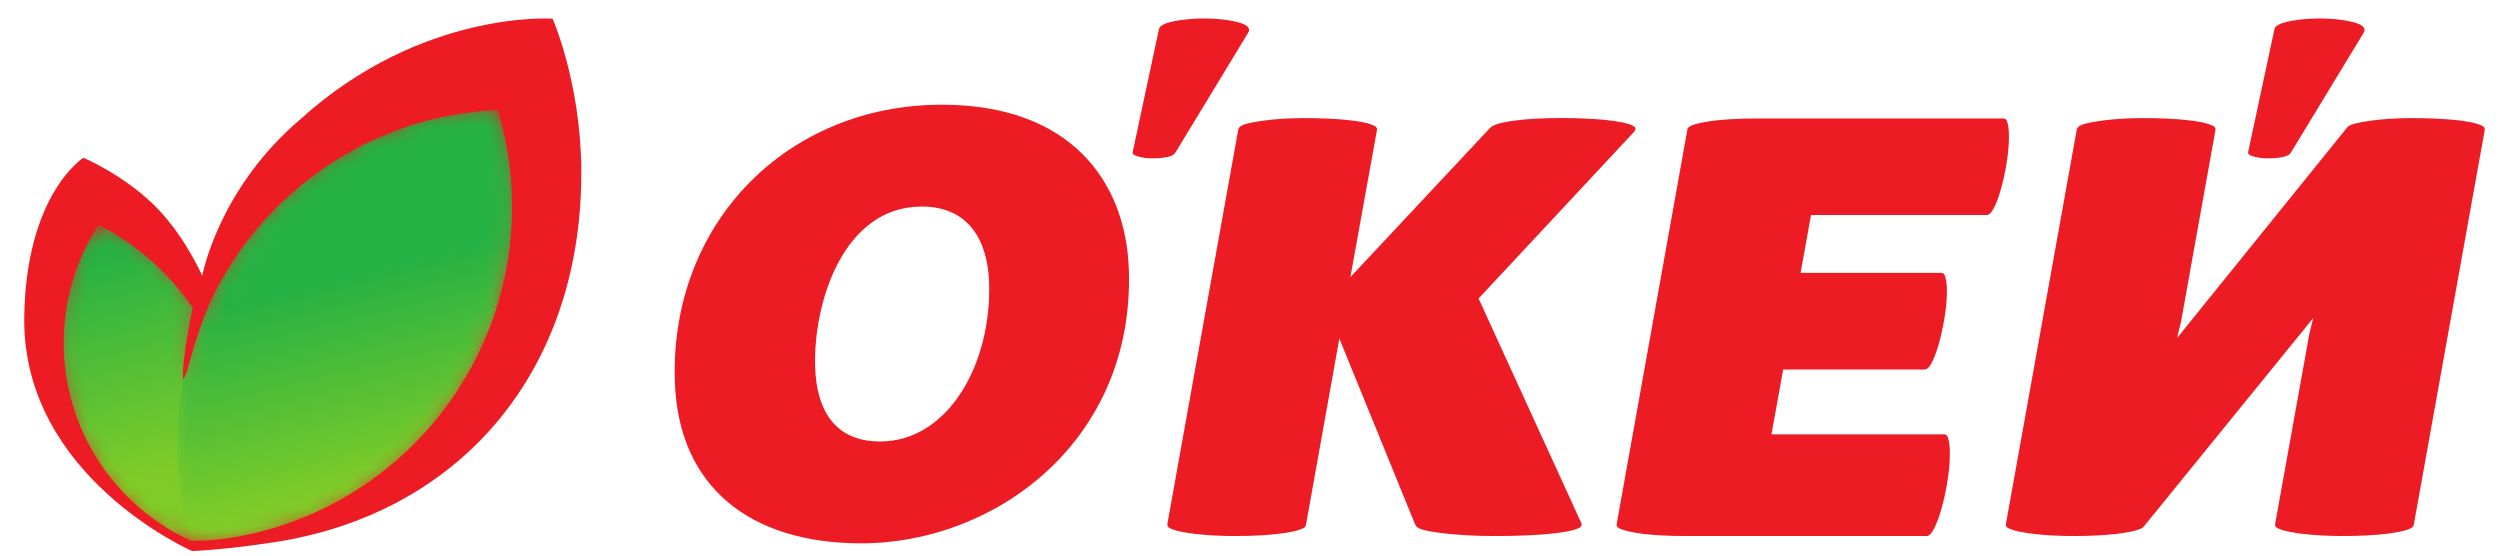 <?xml version="1.0" encoding="UTF-8"?> <svg xmlns="http://www.w3.org/2000/svg" width="126" height="28" viewBox="0 0 126 28" fill="none"><path d="M101.225 6.418C101.164 6.025 101.086 5.969 100.964 5.969H88.533C86.609 5.969 85.109 6.201 85.049 6.499L81.477 26.433C81.457 26.544 81.588 26.63 81.722 26.678C82.138 26.825 83.032 27.016 85.003 27.016H97.099C97.214 27.016 97.315 26.91 97.397 26.779C97.54 26.555 97.841 25.93 98.102 24.547C98.35 23.21 98.261 22.464 98.244 22.364C98.183 21.948 98.102 21.889 97.972 21.889H89.282L89.871 18.624H97.006C97.116 18.624 97.214 18.524 97.292 18.399C97.426 18.186 97.714 17.594 97.959 16.277C98.197 15.008 98.111 14.3 98.097 14.206C98.035 13.81 97.959 13.754 97.836 13.754H90.749L91.276 10.836H100.136C100.243 10.836 100.341 10.736 100.418 10.613C100.554 10.401 100.841 9.806 101.086 8.49C101.324 7.22 101.239 6.513 101.225 6.418Z" fill="#ED1C24"></path><path d="M71.306 26.391C71.359 26.52 71.383 26.566 71.593 26.659C71.909 26.797 73.365 27.016 75.346 27.016C77.853 27.016 79.07 26.808 79.435 26.671C79.628 26.599 79.763 26.536 79.695 26.355L74.521 15.044L82.356 6.646C82.478 6.496 82.438 6.423 82.317 6.35C81.888 6.094 80.4 5.949 78.705 5.949C77.008 5.949 75.824 6.103 75.352 6.292C75.178 6.358 75.095 6.448 75.021 6.529L68.06 13.967L69.401 6.54C69.422 6.373 69.222 6.314 69.055 6.254C68.669 6.117 67.595 5.952 65.707 5.952C64.09 5.952 62.99 6.177 62.721 6.269C62.569 6.325 62.434 6.386 62.405 6.551L58.841 26.371C58.81 26.536 58.883 26.58 58.999 26.639C59.496 26.874 60.877 27.016 62.233 27.016C64.003 27.016 65.195 26.84 65.595 26.662C65.705 26.613 65.789 26.577 65.82 26.46L67.503 17.063L71.306 26.391Z" fill="#ED1C24"></path><path d="M124.888 6.254C124.5 6.117 123.425 5.952 121.538 5.952C119.922 5.952 118.824 6.177 118.554 6.269C118.454 6.305 118.365 6.345 118.305 6.414L109.725 17.035L109.921 16.227L111.661 6.54C111.682 6.373 111.482 6.314 111.316 6.254C110.929 6.117 109.857 5.952 107.97 5.952C106.351 5.952 105.252 6.177 104.982 6.269C104.831 6.325 104.694 6.386 104.665 6.551L101.104 26.371C101.071 26.536 101.143 26.58 101.259 26.639C101.754 26.874 103.14 27.016 104.496 27.016C106.265 27.016 107.455 26.84 107.858 26.662C107.93 26.63 107.993 26.6 108.036 26.551L116.584 16.032L116.392 16.822L114.674 26.371C114.641 26.536 114.713 26.58 114.83 26.639C115.326 26.874 116.71 27.016 118.066 27.016C119.836 27.016 121.025 26.84 121.426 26.662C121.534 26.613 121.62 26.577 121.652 26.46L125.233 6.54C125.253 6.373 125.052 6.314 124.888 6.254Z" fill="#ED1C24"></path><path d="M116.912 0.931C115.916 0.931 115.212 1.098 115.033 1.162C114.857 1.222 114.67 1.319 114.636 1.449L113.304 7.678C113.297 7.735 113.326 7.769 113.389 7.813C113.478 7.874 113.852 7.982 114.29 7.982C114.798 7.982 115.07 7.916 115.197 7.874C115.344 7.825 115.4 7.78 115.466 7.683L119.144 1.625C119.214 1.48 119.153 1.394 119.064 1.313C118.848 1.12 117.964 0.931 116.912 0.931Z" fill="#ED1C24"></path><path d="M60.691 0.931C59.695 0.931 58.988 1.098 58.813 1.162C58.635 1.222 58.447 1.319 58.415 1.449L57.085 7.678C57.077 7.735 57.105 7.769 57.169 7.813C57.259 7.874 57.63 7.982 58.07 7.982C58.578 7.982 58.851 7.916 58.978 7.874C59.123 7.825 59.181 7.78 59.245 7.683L62.922 1.625C62.993 1.48 62.933 1.394 62.843 1.313C62.624 1.12 61.743 0.931 60.691 0.931Z" fill="#ED1C24"></path><path d="M41.084 18.52C41.151 20.501 41.951 22.251 44.358 22.251C47.77 22.251 49.987 18.371 49.85 14.23C49.779 12.13 48.83 10.41 46.456 10.41C42.476 10.41 40.978 15.309 41.084 18.52ZM56.894 13.59C57.182 22.193 50.198 27.384 43.402 27.384C37.728 27.384 34.187 24.469 34.013 19.247C33.744 11.255 39.662 5.277 47.471 5.277C53.883 5.277 56.742 9.069 56.894 13.59Z" fill="#ED1C24"></path><path d="M11.72 27.607C11.043 27.681 10.364 27.741 9.684 27.774C9.684 27.774 1.122 24.033 1.222 16.004C1.303 9.774 4.202 7.953 4.202 7.953C4.202 7.953 6.403 8.875 8.024 10.6C9.387 12.052 10.193 13.9 10.193 13.9C10.193 13.9 10.982 9.545 15.146 6.004C21.25 0.475 27.851 0.941 27.851 0.941C27.851 0.941 29.25 4.12 29.296 8.469C29.403 18.621 23.241 25.952 13.66 27.352C13.015 27.448 12.369 27.534 11.72 27.607Z" fill="#ED1C24"></path><mask id="mask0_1124_736" style="mask-type:luminance" maskUnits="userSpaceOnUse" x="3" y="5" width="23" height="23"><path d="M25.085 5.543C18.754 5.822 13.332 9.606 10.696 15.006C10.334 15.813 9.901 16.961 9.468 18.564C9.458 18.608 9.446 18.654 9.433 18.697C9.328 19.007 9.268 19.108 9.236 19.084C9.151 19.016 9.274 18.041 9.352 17.496C9.46 16.774 9.576 16.124 9.71 15.516C8.51 13.751 6.877 12.303 4.964 11.334C3.859 13.046 3.213 15.086 3.213 17.276C3.213 21.715 5.846 25.531 9.627 27.254C9.65 27.262 10.618 27.241 11.054 27.184C19.364 26.149 25.803 19.045 25.803 10.428C25.803 8.73 25.551 7.092 25.085 5.543Z" fill="white"></path></mask><g mask="url(#mask0_1124_736)"><path d="M25.085 5.543C18.754 5.822 13.332 9.606 10.696 15.006C10.334 15.813 9.901 16.961 9.468 18.564C9.458 18.608 9.446 18.654 9.433 18.697C9.328 19.007 9.268 19.108 9.236 19.084C9.151 19.016 9.274 18.041 9.352 17.496C9.46 16.774 9.576 16.124 9.71 15.516C8.51 13.751 6.877 12.303 4.964 11.334C3.859 13.046 3.213 15.086 3.213 17.276C3.213 21.715 5.846 25.531 9.627 27.254C9.65 27.262 10.618 27.241 11.054 27.184C19.364 26.149 25.803 19.045 25.803 10.428C25.803 8.73 25.551 7.092 25.085 5.543Z" fill="url(#paint0_linear_1124_736)"></path></g><mask id="mask1_1124_736" style="mask-type:luminance" maskUnits="userSpaceOnUse" x="8" y="5" width="18" height="23"><path d="M25.085 5.543C18.753 5.822 13.331 9.606 10.695 15.006C10.333 15.813 9.901 16.961 9.468 18.564C9.457 18.608 9.445 18.654 9.432 18.697C9.328 19.007 9.267 19.108 9.236 19.084C8.456 23.217 9.319 26.331 9.626 27.254C9.65 27.262 10.617 27.241 11.054 27.184C19.363 26.149 25.802 19.045 25.802 10.428C25.802 8.73 25.551 7.092 25.085 5.543Z" fill="white"></path></mask><g mask="url(#mask1_1124_736)"><path d="M25.085 5.543C18.753 5.822 13.331 9.606 10.695 15.006C10.333 15.813 9.901 16.961 9.468 18.564C9.457 18.608 9.445 18.654 9.432 18.697C9.328 19.007 9.267 19.108 9.236 19.084C8.456 23.217 9.319 26.331 9.626 27.254C9.65 27.262 10.617 27.241 11.054 27.184C19.363 26.149 25.802 19.045 25.802 10.428C25.802 8.73 25.551 7.092 25.085 5.543Z" fill="url(#paint1_linear_1124_736)"></path></g><mask id="mask2_1124_736" style="mask-type:luminance" maskUnits="userSpaceOnUse" x="3" y="11" width="7" height="17"><path d="M9.236 19.084C9.151 19.016 9.274 18.04 9.352 17.496C9.46 16.774 9.576 16.124 9.71 15.516C8.51 13.751 6.877 12.303 4.964 11.334C3.859 13.046 3.213 15.086 3.213 17.276C3.213 21.715 5.846 25.531 9.627 27.254C9.32 26.33 8.456 23.216 9.236 19.084Z" fill="white"></path></mask><g mask="url(#mask2_1124_736)"><path d="M9.236 19.084C9.151 19.016 9.274 18.04 9.352 17.496C9.46 16.774 9.576 16.124 9.71 15.516C8.51 13.751 6.877 12.303 4.964 11.334C3.859 13.046 3.213 15.086 3.213 17.276C3.213 21.715 5.846 25.531 9.627 27.254C9.32 26.33 8.456 23.216 9.236 19.084Z" fill="url(#paint2_linear_1124_736)"></path></g><defs><linearGradient id="paint0_linear_1124_736" x1="13.525" y1="9.863" x2="17.669" y2="25.004" gradientUnits="userSpaceOnUse"><stop stop-color="#26B144"></stop><stop offset="0.78" stop-color="#7FCC28"></stop><stop offset="1" stop-color="#7FCC28"></stop></linearGradient><linearGradient id="paint1_linear_1124_736" x1="16.79" y1="14.089" x2="19.965" y2="27.189" gradientUnits="userSpaceOnUse"><stop stop-color="#26B144"></stop><stop offset="0.78" stop-color="#7FCC28"></stop><stop offset="1" stop-color="#7FCC28"></stop></linearGradient><linearGradient id="paint2_linear_1124_736" x1="5.257" y1="12.737" x2="9.128" y2="26.879" gradientUnits="userSpaceOnUse"><stop stop-color="#26B144"></stop><stop offset="0.78" stop-color="#7FCC28"></stop><stop offset="1" stop-color="#7FCC28"></stop></linearGradient></defs></svg> 